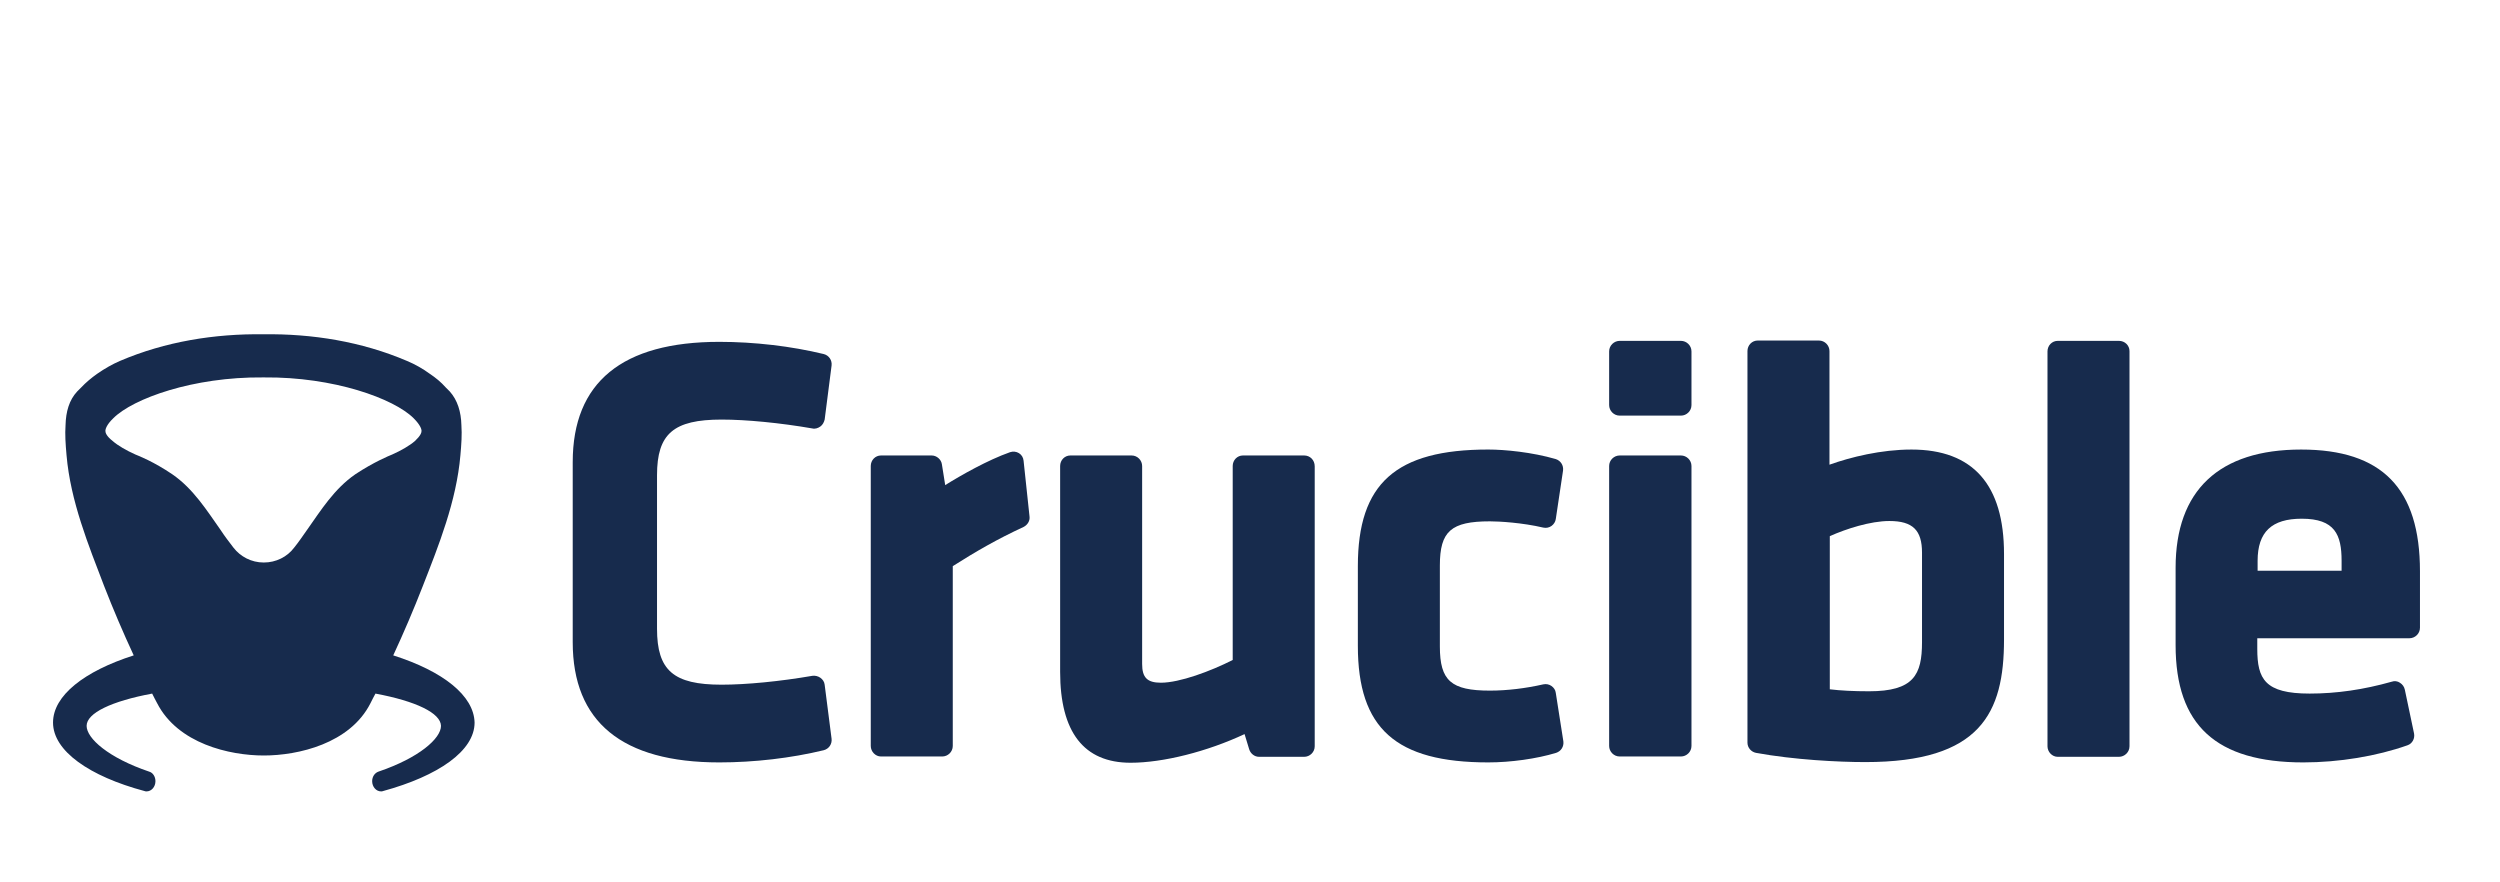 <?xml version="1.0" encoding="utf-8"?>
<!-- Generator: Adobe Illustrator 19.0.0, SVG Export Plug-In . SVG Version: 6.00 Build 0)  -->
<!DOCTYPE svg PUBLIC "-//W3C//DTD SVG 1.1//EN" "http://www.w3.org/Graphics/SVG/1.1/DTD/svg11.dtd">
<svg version="1.1" id="Crucible_-_blue" xmlns="http://www.w3.org/2000/svg" xmlns:xlink="http://www.w3.org/1999/xlink" x="0px"
	 y="0px" width="759.1px" height="267.7px" viewBox="0 0 759.1 267.7" enable-background="new 0 0 759.1 267.7"
	 xml:space="preserve">
<g>
	<path fill="#172B4D" d="M219.1,127.4c7.5,0,17.8,1,27.6,2.7c0.8,0.2,1.7-0.1,2.4-0.6c0.7-0.5,1.1-1.3,1.3-2.1l2.1-16.4
		c0.2-1.6-0.8-3.1-2.4-3.5c-9.9-2.4-21.1-3.7-31.7-3.7c-29.5,0-44.5,12.3-44.5,36.5V195c0,24.2,15,36.5,44.5,36.5
		c10.6,0,21.8-1.3,31.7-3.7c1.6-0.4,2.6-1.9,2.4-3.5l-2.1-16.4c-0.1-0.9-0.6-1.6-1.3-2.1c-0.7-0.5-1.6-0.7-2.4-0.6
		c-9.8,1.7-20.1,2.7-27.6,2.7c-14.6,0-19.6-4.3-19.6-17v-46.6C199.5,131.7,204.5,127.4,219.1,127.4z"/>
	<path fill="#172B4D" d="M310.8,139.9c-0.1-1-0.6-1.8-1.4-2.3c-0.8-0.5-1.8-0.6-2.7-0.3c-6.8,2.4-14.9,7-19.7,10L286,141
		c-0.2-1.5-1.6-2.7-3.1-2.7h-15.4c-1.7,0-3.1,1.4-3.1,3.2v85c0,1.7,1.4,3.2,3.1,3.2h18.6c1.7,0,3.2-1.4,3.2-3.2v-54.6
		c7.1-4.5,13.5-8.2,21.5-11.9c1.2-0.6,2-1.9,1.8-3.2L310.8,139.9z"/>
	<path fill="#172B4D" d="M396,138.3h-18.6c-1.7,0-3.1,1.4-3.1,3.2v58.9c-6.7,3.4-16.1,6.9-21.8,6.9c-4.2,0-5.7-1.6-5.7-5.7v-60.1
		c0-1.7-1.4-3.2-3.2-3.2H325c-1.7,0-3.1,1.4-3.1,3.2v62.5c0,18.3,7.2,27.6,21.4,27.6c9.9,0,23.3-3.4,34.6-8.7l1.4,4.6
		c0.4,1.3,1.6,2.3,3,2.3H396c1.7,0,3.2-1.4,3.2-3.2v-85C399.2,139.7,397.8,138.3,396,138.3z"/>
	<path fill="#172B4D" d="M472.4,210.4c-0.1-0.9-0.6-1.6-1.3-2.1c-0.7-0.5-1.6-0.7-2.5-0.5c-5.3,1.2-10.9,1.9-16.2,1.9
		c-11.8,0-15.2-3-15.2-13.4v-24.6c0-10.4,3.4-13.4,15.2-13.4c2.8,0,9.8,0.4,16.2,1.9c0.9,0.2,1.8,0,2.5-0.5c0.7-0.5,1.2-1.3,1.3-2.1
		l2.2-14.7c0.2-1.6-0.7-3-2.2-3.5c-7.2-2.1-15.5-2.9-20.5-2.9c-28.1,0-39.6,10.3-39.6,35.4v24.2c0,25.1,11.5,35.4,39.6,35.4
		c6.8,0,14.7-1.1,20.6-2.9c1.5-0.5,2.4-1.9,2.2-3.5L472.4,210.4z"/>
	<path fill="#172B4D" d="M510.4,138.3h-18.6c-1.7,0-3.2,1.4-3.2,3.2v85c0,1.7,1.4,3.2,3.2,3.2h18.6c1.7,0,3.2-1.4,3.2-3.2v-85
		C513.6,139.7,512.1,138.3,510.4,138.3z"/>
	<path fill="#172B4D" d="M510.4,103.5h-18.6c-1.7,0-3.2,1.4-3.2,3.2v16.3c0,1.7,1.4,3.2,3.2,3.2h18.6c1.7,0,3.2-1.4,3.2-3.2v-16.3
		C513.6,104.9,512.1,103.5,510.4,103.5z"/>
	<path fill="#172B4D" d="M580.4,136.5c-9.2,0-18.5,2.3-24.9,4.6v-34.5c0-1.7-1.4-3.2-3.2-3.2h-18.6c-1.7,0-3.1,1.4-3.1,3.2v118.9
		c0,1.5,1.1,2.8,2.6,3.1c11.5,2.1,25,2.8,33.2,2.8c35,0,42.1-14.9,42.1-37.2v-26C608.5,147.2,599.1,136.5,580.4,136.5z M567.5,209.9
		c-4.7,0-8.6-0.2-11.9-0.6v-46.5c4.9-2.2,12.3-4.6,18.1-4.6c7.1,0,9.9,2.8,9.9,9.6V195C583.6,204.9,581.1,209.9,567.5,209.9z"/>
	<path fill="#172B4D" d="M643.4,103.5h-18.6c-1.7,0-3.1,1.4-3.1,3.2v119.9c0,1.7,1.4,3.2,3.1,3.2h18.6c1.7,0,3.2-1.4,3.2-3.2V106.6
		C646.6,104.9,645.2,103.5,643.4,103.5z"/>
	<path fill="#172B4D" d="M698.7,136.5c-24.9,0-38.1,12.4-38.1,35.9v23.5c0,24.3,12.3,35.6,38.8,35.6c10.8,0,22.3-1.9,31.6-5.2
		c1.5-0.5,2.3-2.1,2-3.6l-2.8-13.3c-0.2-0.9-0.7-1.6-1.5-2.1c-0.7-0.5-1.7-0.6-2.5-0.3c-8.5,2.4-16.7,3.6-24.9,3.6
		c-13.6,0-15.9-4.4-15.9-13.6v-3.2h46.2c1.7,0,3.2-1.4,3.2-3.2v-17.1C734.8,148.3,723.3,136.5,698.7,136.5z M685.5,173.3v-3
		c0-8.8,4.3-12.8,13.4-12.8c10.1,0,12.1,4.9,12.1,12.8v3H685.5z"/>
	<path fill="#172B4D" d="M119.4,199c3.2-6.9,6.2-13.9,9-21.1c4.8-12.3,10.2-25.7,11.4-39.7c0.3-3.3,0.5-6.3,0.3-9.1
		c-0.1-4.1-1.2-7.6-3.5-10.2c-0.4-0.4-0.8-0.8-1.2-1.2c-1.5-1.7-3.1-3-4.9-4.2c-2.2-1.6-4.5-2.9-6.9-3.9
		c-13.8-5.9-28.8-8.3-43.6-8.1c-14.8-0.2-29.8,2.2-43.6,8.1c-2.3,1-4.6,2.3-6.9,3.9c-1.7,1.2-3.4,2.6-4.9,4.2
		c-0.4,0.4-0.8,0.8-1.2,1.2c-2.4,2.6-3.4,6.1-3.5,10.2c-0.2,2.8,0,5.7,0.3,9.1c1.2,14,6.7,27.4,11.4,39.7c2.8,7.2,5.8,14.2,9,21.1
		c-15,4.8-24.5,12.2-24.5,20.4c0,8.6,11,16.3,27.8,20.8c0,0,0,0,0,0c0.2,0.1,0.4,0.1,0.6,0.1c1.5,0,2.7-1.4,2.7-3.1
		c0-1.4-0.8-2.6-1.9-2.9l0,0c-12.4-4.2-19-10.1-19-13.9c0,0,0,0,0,0c0-3.9,7.6-7.5,19.9-9.8c0.5,1,1,2,1.5,2.9
		c6.3,12.3,22,15.9,32.4,15.9c10.4,0,26.2-3.6,32.4-15.9c0.5-1,1-2,1.5-2.9c12.3,2.3,19.8,5.9,19.9,9.8v0c0,3.8-6.6,9.7-19,13.9l0,0
		c-1.1,0.4-1.9,1.5-1.9,2.9c0,1.7,1.2,3.1,2.7,3.1c0.2,0,0.4,0,0.6-0.1c0,0,0,0,0,0c16.8-4.6,27.8-12.2,27.8-20.8
		C143.9,211.2,134.5,203.8,119.4,199z M32,130.8c0-0.4,0.3-1.8,2.4-3.8c6-6,24.3-12.6,45.4-12.4c0.1,0,0.2,0,0.2,0
		c0.1,0,0.2,0,0.2,0c21.1-0.2,39.4,6.4,45.4,12.4c2,2,2.4,3.3,2.4,3.8c0,0.6-0.3,1.5-2,3.1c-1.6,1.4-4.2,2.9-6.9,4.1
		c-1,0.4-5.6,2.3-11.2,6c-6.4,4.4-10.5,11-14.6,16.8c-1.4,2-2.7,3.9-4,5.5h0c-2.1,2.8-5.5,4.5-9.2,4.5c-3.8,0-7.1-1.8-9.2-4.5h0
		c-1.3-1.7-2.7-3.5-4-5.5c-4.1-5.8-8.2-12.4-14.6-16.8c-5.6-3.8-10.2-5.6-11.2-6c-2.7-1.2-5.3-2.7-6.9-4.1
		C32.3,132.4,32,131.4,32,130.8z"/>
</g>
</svg>

